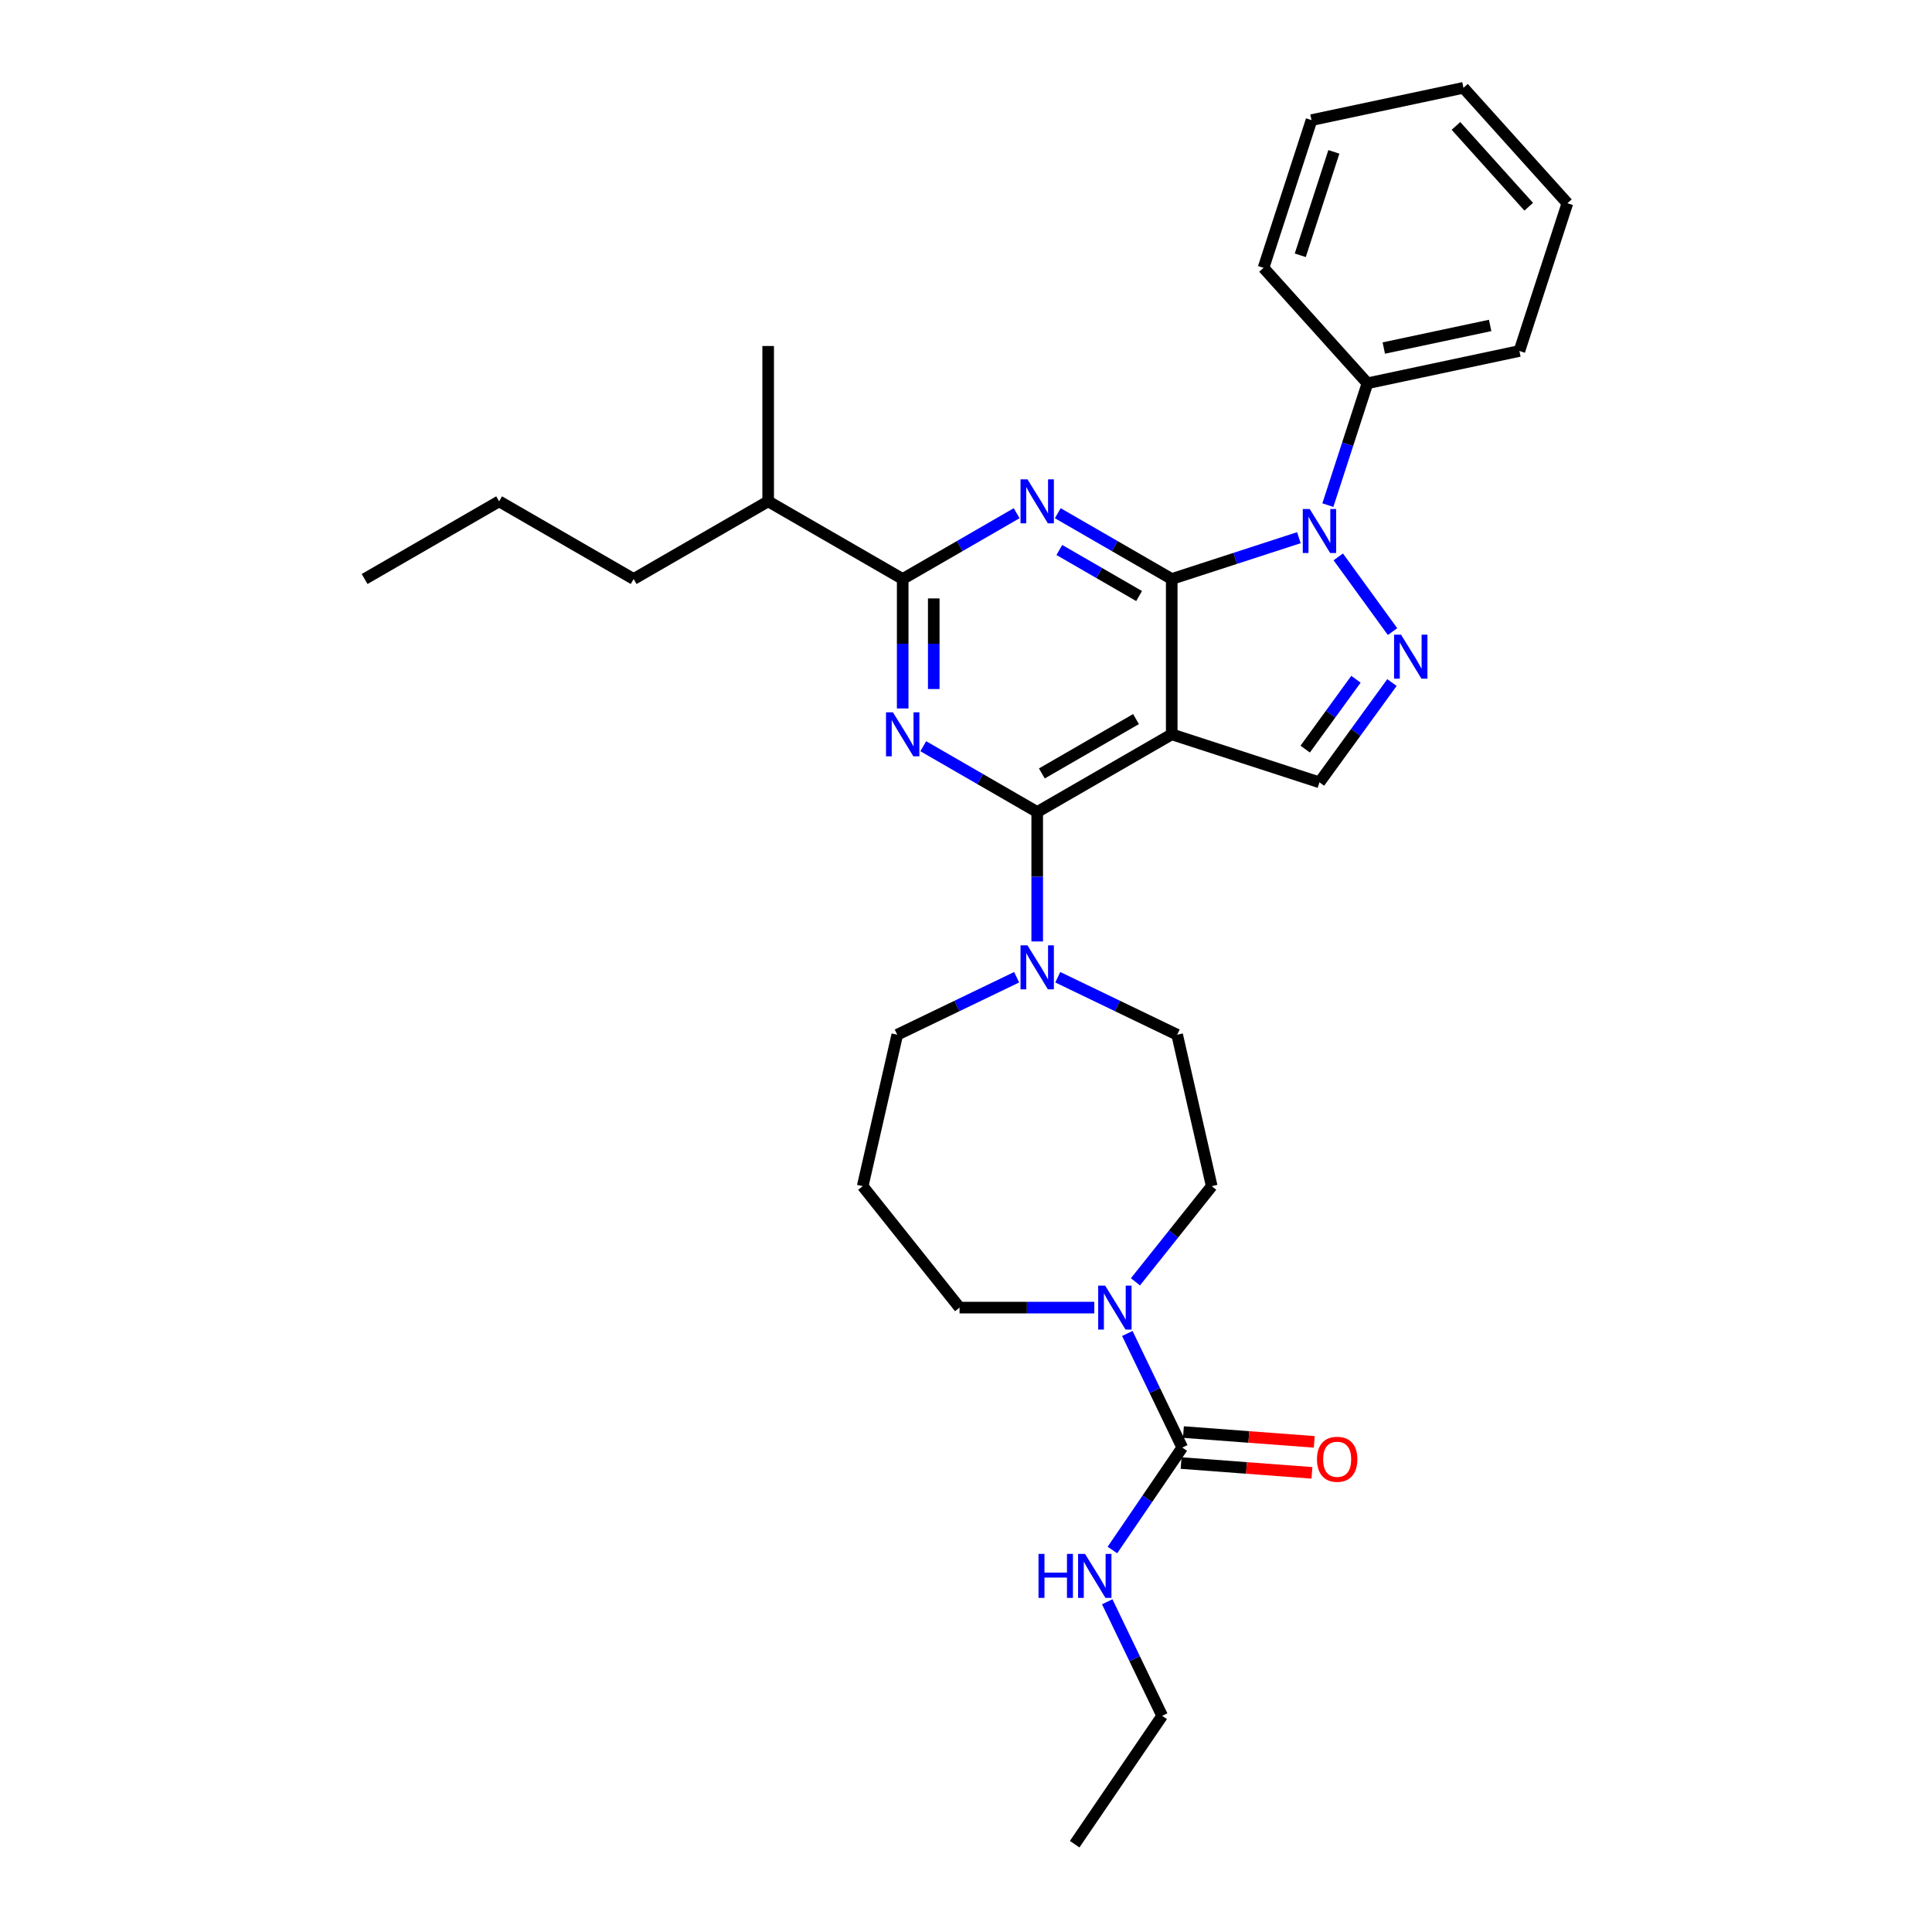 <?xml version='1.0' encoding='iso-8859-1'?>
<svg version='1.1' baseProfile='full'
              xmlns='http://www.w3.org/2000/svg'
                      xmlns:rdkit='http://www.rdkit.org/xml'
                      xmlns:xlink='http://www.w3.org/1999/xlink'
                  xml:space='preserve'
width='1000px' height='1000px' viewBox='0 0 1000 1000'>
<!-- END OF HEADER -->
<rect style='opacity:1.0;fill:#FFFFFF;stroke:none' width='1000' height='1000' x='0' y='0'> </rect>
<path class='bond-0' d='M 606.485,299.691 L 606.485,380.09' style='fill:none;fill-rule:evenodd;stroke:#000000;stroke-width:6px;stroke-linecap:butt;stroke-linejoin:miter;stroke-opacity:1' />
<path class='bond-1' d='M 606.485,299.691 L 576.994,282.664' style='fill:none;fill-rule:evenodd;stroke:#000000;stroke-width:6px;stroke-linecap:butt;stroke-linejoin:miter;stroke-opacity:1' />
<path class='bond-1' d='M 576.994,282.664 L 547.502,265.637' style='fill:none;fill-rule:evenodd;stroke:#0000FF;stroke-width:6px;stroke-linecap:butt;stroke-linejoin:miter;stroke-opacity:1' />
<path class='bond-1' d='M 589.598,308.509 L 568.954,296.59' style='fill:none;fill-rule:evenodd;stroke:#000000;stroke-width:6px;stroke-linecap:butt;stroke-linejoin:miter;stroke-opacity:1' />
<path class='bond-1' d='M 568.954,296.59 L 548.31,284.671' style='fill:none;fill-rule:evenodd;stroke:#0000FF;stroke-width:6px;stroke-linecap:butt;stroke-linejoin:miter;stroke-opacity:1' />
<path class='bond-2' d='M 606.485,299.691 L 639.395,288.998' style='fill:none;fill-rule:evenodd;stroke:#000000;stroke-width:6px;stroke-linecap:butt;stroke-linejoin:miter;stroke-opacity:1' />
<path class='bond-2' d='M 639.395,288.998 L 672.304,278.305' style='fill:none;fill-rule:evenodd;stroke:#0000FF;stroke-width:6px;stroke-linecap:butt;stroke-linejoin:miter;stroke-opacity:1' />
<path class='bond-3' d='M 606.485,380.09 L 536.857,420.29' style='fill:none;fill-rule:evenodd;stroke:#000000;stroke-width:6px;stroke-linecap:butt;stroke-linejoin:miter;stroke-opacity:1' />
<path class='bond-3' d='M 588.001,372.194 L 539.262,400.334' style='fill:none;fill-rule:evenodd;stroke:#000000;stroke-width:6px;stroke-linecap:butt;stroke-linejoin:miter;stroke-opacity:1' />
<path class='bond-7' d='M 606.485,380.09 L 682.949,404.935' style='fill:none;fill-rule:evenodd;stroke:#000000;stroke-width:6px;stroke-linecap:butt;stroke-linejoin:miter;stroke-opacity:1' />
<path class='bond-6' d='M 526.213,265.637 L 496.721,282.664' style='fill:none;fill-rule:evenodd;stroke:#0000FF;stroke-width:6px;stroke-linecap:butt;stroke-linejoin:miter;stroke-opacity:1' />
<path class='bond-6' d='M 496.721,282.664 L 467.23,299.691' style='fill:none;fill-rule:evenodd;stroke:#000000;stroke-width:6px;stroke-linecap:butt;stroke-linejoin:miter;stroke-opacity:1' />
<path class='bond-5' d='M 692.681,288.241 L 720.775,326.91' style='fill:none;fill-rule:evenodd;stroke:#0000FF;stroke-width:6px;stroke-linecap:butt;stroke-linejoin:miter;stroke-opacity:1' />
<path class='bond-11' d='M 687.301,261.452 L 697.547,229.917' style='fill:none;fill-rule:evenodd;stroke:#0000FF;stroke-width:6px;stroke-linecap:butt;stroke-linejoin:miter;stroke-opacity:1' />
<path class='bond-11' d='M 697.547,229.917 L 707.794,198.382' style='fill:none;fill-rule:evenodd;stroke:#000000;stroke-width:6px;stroke-linecap:butt;stroke-linejoin:miter;stroke-opacity:1' />
<path class='bond-4' d='M 536.857,420.29 L 507.366,403.263' style='fill:none;fill-rule:evenodd;stroke:#000000;stroke-width:6px;stroke-linecap:butt;stroke-linejoin:miter;stroke-opacity:1' />
<path class='bond-4' d='M 507.366,403.263 L 477.875,386.236' style='fill:none;fill-rule:evenodd;stroke:#0000FF;stroke-width:6px;stroke-linecap:butt;stroke-linejoin:miter;stroke-opacity:1' />
<path class='bond-8' d='M 536.857,420.29 L 536.857,453.792' style='fill:none;fill-rule:evenodd;stroke:#000000;stroke-width:6px;stroke-linecap:butt;stroke-linejoin:miter;stroke-opacity:1' />
<path class='bond-8' d='M 536.857,453.792 L 536.857,487.294' style='fill:none;fill-rule:evenodd;stroke:#0000FF;stroke-width:6px;stroke-linecap:butt;stroke-linejoin:miter;stroke-opacity:1' />
<path class='bond-32' d='M 467.23,366.696 L 467.23,333.193' style='fill:none;fill-rule:evenodd;stroke:#0000FF;stroke-width:6px;stroke-linecap:butt;stroke-linejoin:miter;stroke-opacity:1' />
<path class='bond-32' d='M 467.23,333.193 L 467.23,299.691' style='fill:none;fill-rule:evenodd;stroke:#000000;stroke-width:6px;stroke-linecap:butt;stroke-linejoin:miter;stroke-opacity:1' />
<path class='bond-32' d='M 483.31,356.645 L 483.31,333.193' style='fill:none;fill-rule:evenodd;stroke:#0000FF;stroke-width:6px;stroke-linecap:butt;stroke-linejoin:miter;stroke-opacity:1' />
<path class='bond-32' d='M 483.31,333.193 L 483.31,309.742' style='fill:none;fill-rule:evenodd;stroke:#000000;stroke-width:6px;stroke-linecap:butt;stroke-linejoin:miter;stroke-opacity:1' />
<path class='bond-31' d='M 720.475,353.285 L 701.712,379.11' style='fill:none;fill-rule:evenodd;stroke:#0000FF;stroke-width:6px;stroke-linecap:butt;stroke-linejoin:miter;stroke-opacity:1' />
<path class='bond-31' d='M 701.712,379.11 L 682.949,404.935' style='fill:none;fill-rule:evenodd;stroke:#000000;stroke-width:6px;stroke-linecap:butt;stroke-linejoin:miter;stroke-opacity:1' />
<path class='bond-31' d='M 701.837,351.581 L 688.703,369.658' style='fill:none;fill-rule:evenodd;stroke:#0000FF;stroke-width:6px;stroke-linecap:butt;stroke-linejoin:miter;stroke-opacity:1' />
<path class='bond-31' d='M 688.703,369.658 L 675.569,387.736' style='fill:none;fill-rule:evenodd;stroke:#000000;stroke-width:6px;stroke-linecap:butt;stroke-linejoin:miter;stroke-opacity:1' />
<path class='bond-16' d='M 467.23,299.691 L 397.602,259.492' style='fill:none;fill-rule:evenodd;stroke:#000000;stroke-width:6px;stroke-linecap:butt;stroke-linejoin:miter;stroke-opacity:1' />
<path class='bond-12' d='M 547.502,505.815 L 578.398,520.694' style='fill:none;fill-rule:evenodd;stroke:#0000FF;stroke-width:6px;stroke-linecap:butt;stroke-linejoin:miter;stroke-opacity:1' />
<path class='bond-12' d='M 578.398,520.694 L 609.294,535.572' style='fill:none;fill-rule:evenodd;stroke:#000000;stroke-width:6px;stroke-linecap:butt;stroke-linejoin:miter;stroke-opacity:1' />
<path class='bond-18' d='M 526.213,505.815 L 495.317,520.694' style='fill:none;fill-rule:evenodd;stroke:#0000FF;stroke-width:6px;stroke-linecap:butt;stroke-linejoin:miter;stroke-opacity:1' />
<path class='bond-18' d='M 495.317,520.694 L 464.42,535.572' style='fill:none;fill-rule:evenodd;stroke:#000000;stroke-width:6px;stroke-linecap:butt;stroke-linejoin:miter;stroke-opacity:1' />
<path class='bond-9' d='M 611.941,749.251 L 597.724,719.73' style='fill:none;fill-rule:evenodd;stroke:#000000;stroke-width:6px;stroke-linecap:butt;stroke-linejoin:miter;stroke-opacity:1' />
<path class='bond-9' d='M 597.724,719.73 L 583.507,690.208' style='fill:none;fill-rule:evenodd;stroke:#0000FF;stroke-width:6px;stroke-linecap:butt;stroke-linejoin:miter;stroke-opacity:1' />
<path class='bond-14' d='M 611.34,757.268 L 645.196,759.806' style='fill:none;fill-rule:evenodd;stroke:#000000;stroke-width:6px;stroke-linecap:butt;stroke-linejoin:miter;stroke-opacity:1' />
<path class='bond-14' d='M 645.196,759.806 L 679.052,762.343' style='fill:none;fill-rule:evenodd;stroke:#FF0000;stroke-width:6px;stroke-linecap:butt;stroke-linejoin:miter;stroke-opacity:1' />
<path class='bond-14' d='M 612.542,741.234 L 646.398,743.771' style='fill:none;fill-rule:evenodd;stroke:#000000;stroke-width:6px;stroke-linecap:butt;stroke-linejoin:miter;stroke-opacity:1' />
<path class='bond-14' d='M 646.398,743.771 L 680.254,746.308' style='fill:none;fill-rule:evenodd;stroke:#FF0000;stroke-width:6px;stroke-linecap:butt;stroke-linejoin:miter;stroke-opacity:1' />
<path class='bond-15' d='M 611.941,749.251 L 593.862,775.768' style='fill:none;fill-rule:evenodd;stroke:#000000;stroke-width:6px;stroke-linecap:butt;stroke-linejoin:miter;stroke-opacity:1' />
<path class='bond-15' d='M 593.862,775.768 L 575.783,802.285' style='fill:none;fill-rule:evenodd;stroke:#0000FF;stroke-width:6px;stroke-linecap:butt;stroke-linejoin:miter;stroke-opacity:1' />
<path class='bond-10' d='M 587.702,663.466 L 607.443,638.711' style='fill:none;fill-rule:evenodd;stroke:#0000FF;stroke-width:6px;stroke-linecap:butt;stroke-linejoin:miter;stroke-opacity:1' />
<path class='bond-10' d='M 607.443,638.711 L 627.185,613.956' style='fill:none;fill-rule:evenodd;stroke:#000000;stroke-width:6px;stroke-linecap:butt;stroke-linejoin:miter;stroke-opacity:1' />
<path class='bond-34' d='M 566.412,676.814 L 531.535,676.814' style='fill:none;fill-rule:evenodd;stroke:#0000FF;stroke-width:6px;stroke-linecap:butt;stroke-linejoin:miter;stroke-opacity:1' />
<path class='bond-34' d='M 531.535,676.814 L 496.658,676.814' style='fill:none;fill-rule:evenodd;stroke:#000000;stroke-width:6px;stroke-linecap:butt;stroke-linejoin:miter;stroke-opacity:1' />
<path class='bond-20' d='M 707.794,198.382 L 786.436,181.667' style='fill:none;fill-rule:evenodd;stroke:#000000;stroke-width:6px;stroke-linecap:butt;stroke-linejoin:miter;stroke-opacity:1' />
<path class='bond-20' d='M 716.247,180.147 L 771.296,168.446' style='fill:none;fill-rule:evenodd;stroke:#000000;stroke-width:6px;stroke-linecap:butt;stroke-linejoin:miter;stroke-opacity:1' />
<path class='bond-21' d='M 707.794,198.382 L 653.996,138.634' style='fill:none;fill-rule:evenodd;stroke:#000000;stroke-width:6px;stroke-linecap:butt;stroke-linejoin:miter;stroke-opacity:1' />
<path class='bond-13' d='M 609.294,535.572 L 627.185,613.956' style='fill:none;fill-rule:evenodd;stroke:#000000;stroke-width:6px;stroke-linecap:butt;stroke-linejoin:miter;stroke-opacity:1' />
<path class='bond-22' d='M 573.101,829.074 L 587.318,858.595' style='fill:none;fill-rule:evenodd;stroke:#0000FF;stroke-width:6px;stroke-linecap:butt;stroke-linejoin:miter;stroke-opacity:1' />
<path class='bond-22' d='M 587.318,858.595 L 601.534,888.117' style='fill:none;fill-rule:evenodd;stroke:#000000;stroke-width:6px;stroke-linecap:butt;stroke-linejoin:miter;stroke-opacity:1' />
<path class='bond-23' d='M 397.602,259.492 L 327.975,299.691' style='fill:none;fill-rule:evenodd;stroke:#000000;stroke-width:6px;stroke-linecap:butt;stroke-linejoin:miter;stroke-opacity:1' />
<path class='bond-24' d='M 397.602,259.492 L 397.602,179.093' style='fill:none;fill-rule:evenodd;stroke:#000000;stroke-width:6px;stroke-linecap:butt;stroke-linejoin:miter;stroke-opacity:1' />
<path class='bond-17' d='M 446.53,613.956 L 464.42,535.572' style='fill:none;fill-rule:evenodd;stroke:#000000;stroke-width:6px;stroke-linecap:butt;stroke-linejoin:miter;stroke-opacity:1' />
<path class='bond-19' d='M 446.53,613.956 L 496.658,676.814' style='fill:none;fill-rule:evenodd;stroke:#000000;stroke-width:6px;stroke-linecap:butt;stroke-linejoin:miter;stroke-opacity:1' />
<path class='bond-29' d='M 786.436,181.667 L 811.28,105.203' style='fill:none;fill-rule:evenodd;stroke:#000000;stroke-width:6px;stroke-linecap:butt;stroke-linejoin:miter;stroke-opacity:1' />
<path class='bond-28' d='M 653.996,138.634 L 678.841,62.17' style='fill:none;fill-rule:evenodd;stroke:#000000;stroke-width:6px;stroke-linecap:butt;stroke-linejoin:miter;stroke-opacity:1' />
<path class='bond-28' d='M 673.016,132.134 L 690.407,78.609' style='fill:none;fill-rule:evenodd;stroke:#000000;stroke-width:6px;stroke-linecap:butt;stroke-linejoin:miter;stroke-opacity:1' />
<path class='bond-26' d='M 601.534,888.117 L 556.244,954.545' style='fill:none;fill-rule:evenodd;stroke:#000000;stroke-width:6px;stroke-linecap:butt;stroke-linejoin:miter;stroke-opacity:1' />
<path class='bond-25' d='M 327.975,299.691 L 258.347,259.492' style='fill:none;fill-rule:evenodd;stroke:#000000;stroke-width:6px;stroke-linecap:butt;stroke-linejoin:miter;stroke-opacity:1' />
<path class='bond-27' d='M 258.347,259.492 L 188.72,299.691' style='fill:none;fill-rule:evenodd;stroke:#000000;stroke-width:6px;stroke-linecap:butt;stroke-linejoin:miter;stroke-opacity:1' />
<path class='bond-30' d='M 678.841,62.17 L 757.483,45.455' style='fill:none;fill-rule:evenodd;stroke:#000000;stroke-width:6px;stroke-linecap:butt;stroke-linejoin:miter;stroke-opacity:1' />
<path class='bond-33' d='M 811.28,105.203 L 757.483,45.455' style='fill:none;fill-rule:evenodd;stroke:#000000;stroke-width:6px;stroke-linecap:butt;stroke-linejoin:miter;stroke-opacity:1' />
<path class='bond-33' d='M 791.261,107 L 753.603,65.176' style='fill:none;fill-rule:evenodd;stroke:#000000;stroke-width:6px;stroke-linecap:butt;stroke-linejoin:miter;stroke-opacity:1' />
<path  class='atom-2' d='M 531.824 248.107
L 539.285 260.167
Q 540.025 261.357, 541.215 263.512
Q 542.405 265.666, 542.469 265.795
L 542.469 248.107
L 545.492 248.107
L 545.492 270.876
L 542.373 270.876
L 534.365 257.691
Q 533.432 256.147, 532.435 254.378
Q 531.471 252.609, 531.181 252.063
L 531.181 270.876
L 528.223 270.876
L 528.223 248.107
L 531.824 248.107
' fill='#0000FF'/>
<path  class='atom-3' d='M 677.916 263.462
L 685.377 275.522
Q 686.117 276.712, 687.307 278.866
Q 688.496 281.021, 688.561 281.15
L 688.561 263.462
L 691.584 263.462
L 691.584 286.231
L 688.464 286.231
L 680.457 273.046
Q 679.524 271.502, 678.527 269.733
Q 677.562 267.964, 677.273 267.418
L 677.273 286.231
L 674.314 286.231
L 674.314 263.462
L 677.916 263.462
' fill='#0000FF'/>
<path  class='atom-5' d='M 462.197 368.706
L 469.658 380.765
Q 470.398 381.955, 471.588 384.11
Q 472.777 386.265, 472.842 386.393
L 472.842 368.706
L 475.865 368.706
L 475.865 391.475
L 472.745 391.475
L 464.738 378.289
Q 463.805 376.745, 462.808 374.977
Q 461.843 373.208, 461.554 372.661
L 461.554 391.475
L 458.595 391.475
L 458.595 368.706
L 462.197 368.706
' fill='#0000FF'/>
<path  class='atom-6' d='M 725.173 328.506
L 732.634 340.566
Q 733.374 341.756, 734.564 343.911
Q 735.754 346.065, 735.818 346.194
L 735.818 328.506
L 738.841 328.506
L 738.841 351.275
L 735.722 351.275
L 727.714 338.09
Q 726.781 336.546, 725.784 334.777
Q 724.82 333.008, 724.53 332.462
L 724.53 351.275
L 721.571 351.275
L 721.571 328.506
L 725.173 328.506
' fill='#0000FF'/>
<path  class='atom-9' d='M 531.824 489.304
L 539.285 501.364
Q 540.025 502.554, 541.215 504.708
Q 542.405 506.863, 542.469 506.992
L 542.469 489.304
L 545.492 489.304
L 545.492 512.073
L 542.373 512.073
L 534.365 498.888
Q 533.432 497.344, 532.435 495.575
Q 531.471 493.806, 531.181 493.26
L 531.181 512.073
L 528.223 512.073
L 528.223 489.304
L 531.824 489.304
' fill='#0000FF'/>
<path  class='atom-11' d='M 572.024 665.43
L 579.485 677.489
Q 580.225 678.679, 581.415 680.834
Q 582.604 682.989, 582.669 683.117
L 582.669 665.43
L 585.692 665.43
L 585.692 688.199
L 582.572 688.199
L 574.565 675.013
Q 573.632 673.469, 572.635 671.701
Q 571.67 669.932, 571.381 669.385
L 571.381 688.199
L 568.422 688.199
L 568.422 665.43
L 572.024 665.43
' fill='#0000FF'/>
<path  class='atom-15' d='M 681.663 755.324
Q 681.663 749.856, 684.364 746.801
Q 687.066 743.746, 692.115 743.746
Q 697.164 743.746, 699.865 746.801
Q 702.567 749.856, 702.567 755.324
Q 702.567 760.855, 699.833 764.007
Q 697.1 767.126, 692.115 767.126
Q 687.098 767.126, 684.364 764.007
Q 681.663 760.887, 681.663 755.324
M 692.115 764.553
Q 695.588 764.553, 697.453 762.238
Q 699.351 759.89, 699.351 755.324
Q 699.351 750.853, 697.453 748.602
Q 695.588 746.319, 692.115 746.319
Q 688.642 746.319, 686.744 748.57
Q 684.879 750.821, 684.879 755.324
Q 684.879 759.922, 686.744 762.238
Q 688.642 764.553, 692.115 764.553
' fill='#FF0000'/>
<path  class='atom-16' d='M 537.53 804.295
L 540.617 804.295
L 540.617 813.975
L 552.259 813.975
L 552.259 804.295
L 555.346 804.295
L 555.346 827.064
L 552.259 827.064
L 552.259 816.548
L 540.617 816.548
L 540.617 827.064
L 537.53 827.064
L 537.53 804.295
' fill='#0000FF'/>
<path  class='atom-16' d='M 561.617 804.295
L 569.078 816.355
Q 569.818 817.545, 571.008 819.7
Q 572.198 821.854, 572.262 821.983
L 572.262 804.295
L 575.285 804.295
L 575.285 827.064
L 572.166 827.064
L 564.158 813.879
Q 563.225 812.335, 562.228 810.566
Q 561.264 808.798, 560.974 808.251
L 560.974 827.064
L 558.016 827.064
L 558.016 804.295
L 561.617 804.295
' fill='#0000FF'/>
</svg>
